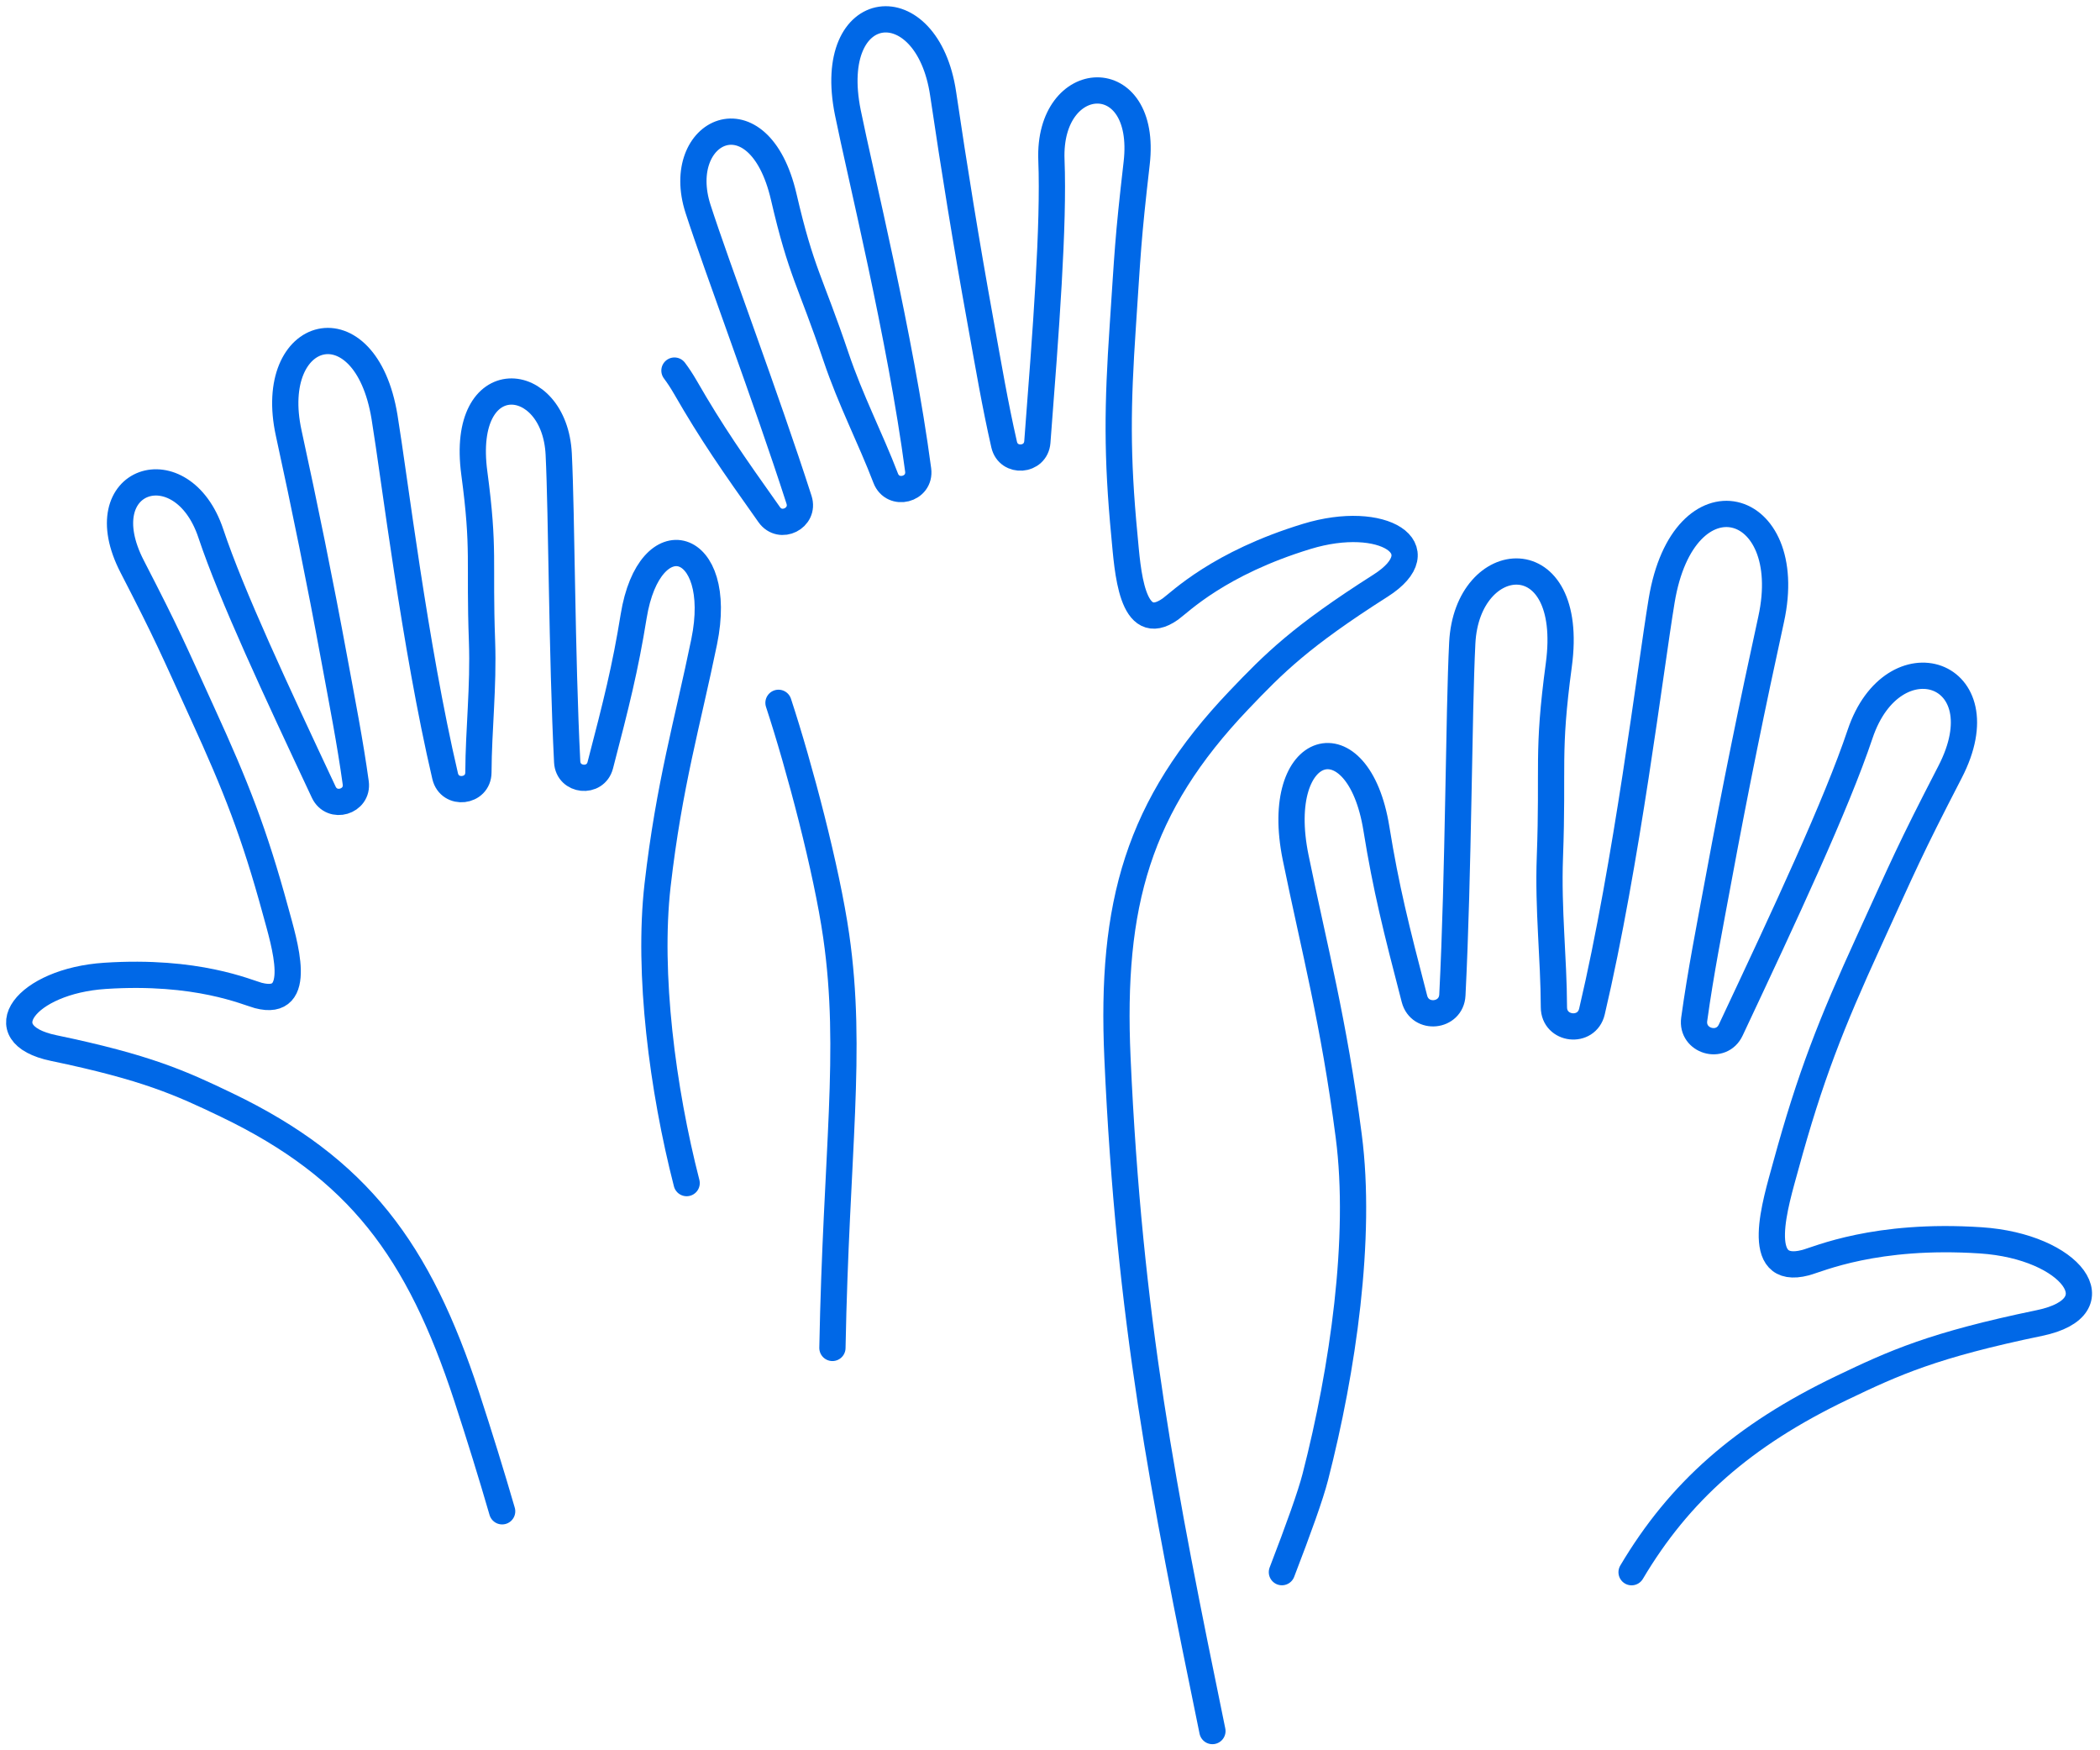 <svg xmlns="http://www.w3.org/2000/svg" width="120" height="100" viewBox="0 0 120 100" fill="none"><g clip-path="url(#clip0_651_1420)"><path d="M44.485 40.155C45.685 43.805 47.24 49.695 47.783 53.474C48.736 60.103 47.778 65.802 47.567 77.012" stroke="#0068E7" stroke-width="1.5" stroke-linecap="round" stroke-linejoin="round"></path><path d="M69.281 98.902C66.472 85.237 64.522 75.37 63.855 60.444C63.462 51.659 65.022 46.057 70.794 40.001C72.81 37.887 74.309 36.376 78.887 33.462C82.207 31.348 79.019 29.321 74.68 30.645C69.632 32.183 67.427 34.404 66.886 34.792C64.637 36.395 64.434 32.501 64.255 30.637C63.81 26.009 63.857 23.134 64.157 18.666C64.442 14.415 64.439 13.778 64.953 9.321C65.604 3.669 59.881 3.96 60.081 9.139C60.227 12.877 59.771 18.845 59.277 25.254C59.191 26.353 57.623 26.471 57.379 25.397C56.854 23.096 56.486 20.904 56.031 18.394C55.204 13.833 54.523 9.612 53.894 5.358C52.988 -0.763 47.119 -0.165 48.448 6.429C49.14 9.867 51.464 19.276 52.466 26.85C52.614 27.981 51.022 28.387 50.612 27.322C49.736 25.032 48.61 22.876 47.773 20.393C46.29 16.002 45.798 15.61 44.785 11.246C43.357 5.1 38.438 7.442 39.888 11.935C40.968 15.28 43.761 22.662 45.658 28.552C45.996 29.601 44.593 30.302 43.956 29.404C41.855 26.441 40.668 24.738 39.163 22.123C38.958 21.767 38.749 21.451 38.54 21.173" stroke="#0068E7" stroke-width="1.5" stroke-linecap="round" stroke-linejoin="round"></path><path d="M93.233 89.826C95.955 85.237 99.594 82.007 105.24 79.299C108.252 77.855 110.468 76.847 116.548 75.587C120.956 74.672 118.369 71.209 113.19 70.866C107.167 70.468 103.908 71.948 103.172 72.14C100.115 72.945 101.477 68.696 102.04 66.628C103.441 61.498 104.657 58.442 106.789 53.784C108.815 49.352 109.073 48.671 111.43 44.11C114.417 38.329 108.178 36.319 106.291 41.94C104.929 45.996 102.027 52.197 98.899 58.851C98.363 59.994 96.639 59.483 96.812 58.233C97.182 55.559 97.677 53.065 98.209 50.195C99.173 44.98 100.156 40.188 101.208 35.385C102.721 28.47 96.202 26.729 94.95 34.322C94.296 38.282 92.967 49.289 90.968 57.794C90.668 59.065 88.798 58.851 88.795 57.547C88.787 54.74 88.455 51.977 88.565 48.981C88.76 43.681 88.392 43.063 89.076 37.986C90.04 30.832 83.83 31.345 83.558 36.736C83.355 40.754 83.35 49.781 82.993 56.849C82.93 58.107 81.144 58.288 80.826 57.069C79.78 53.046 79.2 50.744 78.651 47.339C77.618 40.938 72.675 42.325 74.037 48.992C75.108 54.232 76.218 58.34 77.072 64.918C77.827 70.72 76.74 78.248 75.161 84.382C74.889 85.44 74.213 87.324 73.252 89.823" stroke="#0068E7" stroke-width="1.5" stroke-linecap="round" stroke-linejoin="round"></path><path d="M28.694 86.346C28.085 84.251 27.415 82.079 26.668 79.796C23.927 71.44 20.486 66.752 12.945 63.13C10.314 61.867 8.375 60.985 3.061 59.878C-0.792 59.076 1.474 56.05 6 55.754C11.264 55.407 14.115 56.704 14.757 56.874C17.429 57.58 16.24 53.864 15.749 52.057C14.527 47.572 13.467 44.898 11.605 40.828C9.836 36.953 9.611 36.357 7.554 32.37C4.945 27.314 10.402 25.562 12.047 30.475C13.233 34.023 15.771 39.444 18.5 45.26C18.97 46.257 20.478 45.812 20.327 44.722C20.003 42.382 19.572 40.205 19.11 37.694C18.27 33.136 17.413 28.945 16.498 24.746C15.18 18.699 20.879 17.183 21.972 23.821C22.54 27.281 23.696 36.904 25.437 44.343C25.698 45.455 27.332 45.269 27.338 44.129C27.349 41.674 27.637 39.263 27.544 36.643C27.376 32.01 27.698 31.469 27.104 27.031C26.267 20.775 31.693 21.228 31.927 25.944C32.1 29.456 32.1 37.346 32.41 43.527C32.465 44.626 34.025 44.785 34.302 43.72C35.217 40.205 35.727 38.191 36.208 35.215C37.114 29.618 41.434 30.834 40.239 36.662C39.3 41.243 38.235 44.821 37.575 50.58C37.002 55.622 37.858 62.232 39.237 67.595" stroke="#0068E7" stroke-width="1.5" stroke-linecap="round" stroke-linejoin="round"></path></g><defs><clipPath id="clip0_651_1420"><rect width="119.893" height="100" fill="white"></rect></clipPath></defs></svg>